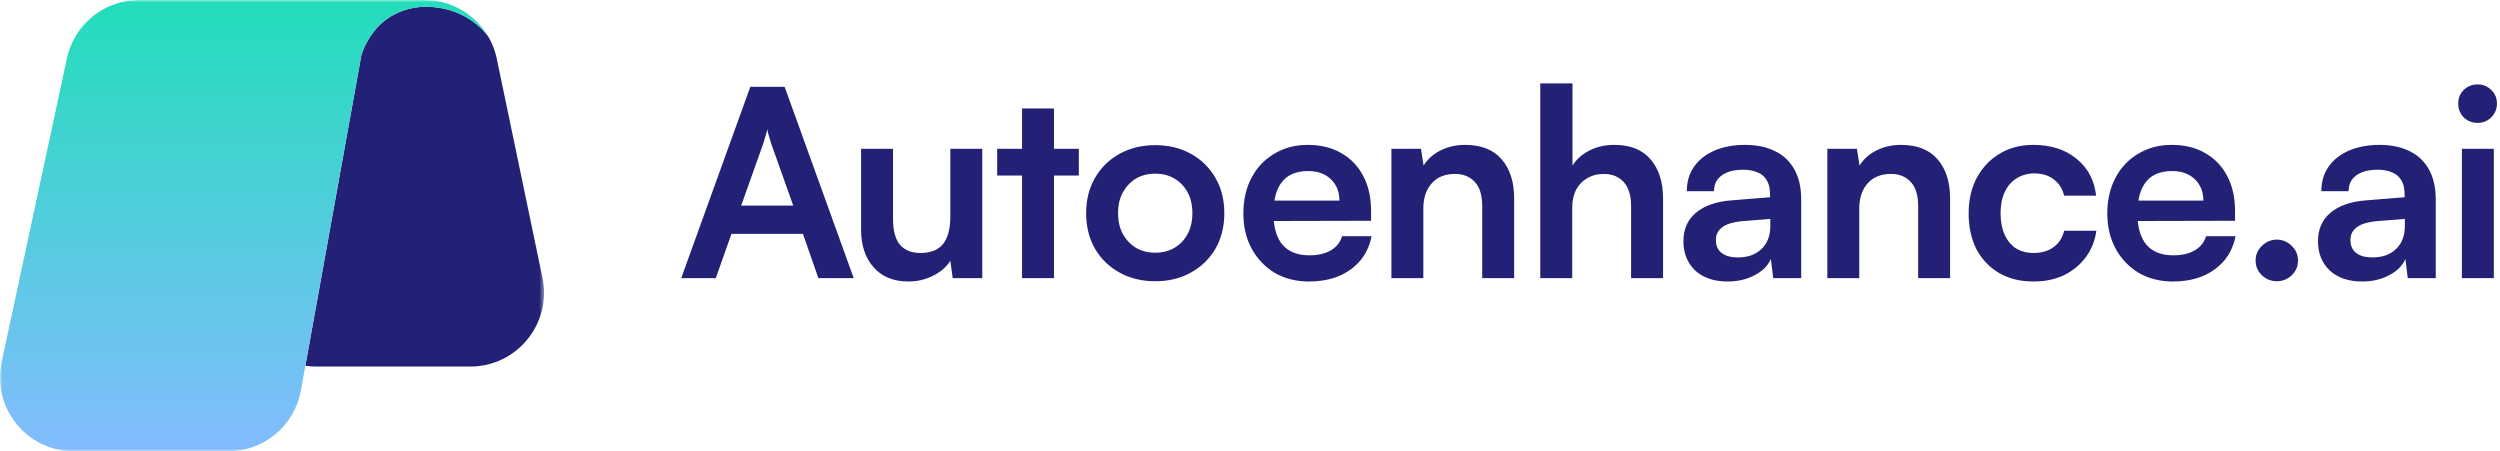 <svg width="554" height="100" viewBox="0 0 554 100" fill="none" xmlns="http://www.w3.org/2000/svg">
<path d="M158.617 61.627H150.961L166.273 19.229H173.871L189.183 61.627H181.353L177.931 51.825H162.097L158.617 61.627ZM169.115 31.873L164.243 45.561H175.785L170.913 31.873C170.759 31.293 170.585 30.713 170.391 30.133C170.198 29.553 170.082 29.05 170.043 28.625C169.966 29.011 169.831 29.514 169.637 30.133C169.483 30.713 169.309 31.293 169.115 31.873ZM210.593 32.975H217.669V61.627H211.115L210.593 57.799C209.742 59.152 208.466 60.254 206.765 61.105C205.064 61.955 203.246 62.381 201.313 62.381C198.026 62.381 195.455 61.337 193.599 59.249C191.743 57.161 190.815 54.377 190.815 50.897V32.975H197.891V48.403C197.891 51.109 198.413 53.062 199.457 54.261C200.501 55.459 202.009 56.059 203.981 56.059C206.224 56.059 207.886 55.401 208.969 54.087C210.052 52.733 210.593 50.703 210.593 47.997V32.975ZM220.975 32.975H239.071V38.891H220.975V32.975ZM233.561 61.627H226.485V24.043H233.561V61.627ZM240.686 47.243C240.686 44.265 241.344 41.655 242.658 39.413C243.973 37.131 245.79 35.353 248.11 34.077C250.43 32.801 253.06 32.163 255.998 32.163C258.976 32.163 261.605 32.801 263.886 34.077C266.206 35.353 268.024 37.131 269.338 39.413C270.653 41.655 271.31 44.265 271.31 47.243C271.31 50.22 270.653 52.849 269.338 55.131C268.024 57.373 266.206 59.133 263.886 60.409C261.605 61.685 258.976 62.323 255.998 62.323C253.06 62.323 250.43 61.685 248.11 60.409C245.79 59.133 243.973 57.373 242.658 55.131C241.344 52.849 240.686 50.22 240.686 47.243ZM247.762 47.243C247.762 48.983 248.11 50.51 248.806 51.825C249.541 53.139 250.508 54.164 251.706 54.899C252.944 55.633 254.374 56.001 255.998 56.001C257.622 56.001 259.053 55.633 260.29 54.899C261.528 54.164 262.494 53.139 263.19 51.825C263.886 50.51 264.234 48.983 264.234 47.243C264.234 45.464 263.886 43.937 263.19 42.661C262.494 41.346 261.528 40.321 260.29 39.587C259.053 38.852 257.622 38.485 255.998 38.485C254.374 38.485 252.944 38.852 251.706 39.587C250.508 40.321 249.541 41.346 248.806 42.661C248.11 43.937 247.762 45.464 247.762 47.243ZM290.027 62.381C287.204 62.381 284.691 61.743 282.487 60.467C280.322 59.152 278.62 57.373 277.383 55.131C276.146 52.849 275.527 50.239 275.527 47.301C275.527 44.323 276.126 41.694 277.325 39.413C278.524 37.131 280.206 35.353 282.371 34.077C284.536 32.762 287.011 32.105 289.795 32.105C292.695 32.105 295.189 32.723 297.277 33.961C299.365 35.159 300.97 36.841 302.091 39.007C303.251 41.172 303.831 43.763 303.831 46.779V48.925L279.239 48.983L279.355 44.459H296.813C296.813 42.487 296.175 40.901 294.899 39.703C293.662 38.504 291.98 37.905 289.853 37.905C288.19 37.905 286.779 38.253 285.619 38.949C284.498 39.645 283.647 40.689 283.067 42.081C282.487 43.473 282.197 45.174 282.197 47.185C282.197 50.278 282.854 52.617 284.169 54.203C285.522 55.788 287.514 56.581 290.143 56.581C292.076 56.581 293.662 56.213 294.899 55.479C296.175 54.744 297.006 53.7 297.393 52.347H303.947C303.328 55.479 301.782 57.934 299.307 59.713C296.871 61.491 293.778 62.381 290.027 62.381ZM315.41 61.627H308.334V32.975H314.888L315.468 36.687C316.358 35.256 317.614 34.135 319.238 33.323C320.901 32.511 322.699 32.105 324.632 32.105C328.228 32.105 330.935 33.168 332.752 35.295C334.608 37.421 335.536 40.321 335.536 43.995V61.627H328.46V45.677C328.46 43.279 327.919 41.501 326.836 40.341C325.754 39.142 324.284 38.543 322.428 38.543C320.224 38.543 318.504 39.239 317.266 40.631C316.029 42.023 315.41 43.879 315.41 46.199V61.627ZM348.405 61.627H341.329V18.475H348.463V36.687C349.352 35.295 350.589 34.193 352.175 33.381C353.799 32.53 355.655 32.105 357.743 32.105C361.261 32.105 363.929 33.168 365.747 35.295C367.603 37.421 368.531 40.321 368.531 43.995V61.627H361.455V45.677C361.455 44.053 361.203 42.719 360.701 41.675C360.198 40.631 359.502 39.857 358.613 39.355C357.723 38.813 356.679 38.543 355.481 38.543C354.011 38.543 352.735 38.871 351.653 39.529C350.609 40.147 349.797 41.017 349.217 42.139C348.675 43.26 348.405 44.536 348.405 45.967V61.627ZM382.849 62.381C379.833 62.381 377.436 61.569 375.657 59.945C373.917 58.282 373.047 56.117 373.047 53.449C373.047 50.819 373.956 48.731 375.773 47.185C377.629 45.599 380.258 44.671 383.661 44.401L392.245 43.705V43.067C392.245 41.752 391.994 40.708 391.491 39.935C391.027 39.123 390.35 38.543 389.461 38.195C388.572 37.808 387.528 37.615 386.329 37.615C384.241 37.615 382.636 38.04 381.515 38.891C380.394 39.703 379.833 40.863 379.833 42.371H373.801C373.801 40.283 374.323 38.485 375.367 36.977C376.45 35.43 377.958 34.231 379.891 33.381C381.863 32.53 384.125 32.105 386.677 32.105C389.268 32.105 391.491 32.569 393.347 33.497C395.203 34.386 396.634 35.739 397.639 37.557C398.644 39.335 399.147 41.559 399.147 44.227V61.627H392.941L392.419 57.393C391.8 58.862 390.602 60.061 388.823 60.989C387.083 61.917 385.092 62.381 382.849 62.381ZM385.111 57.045C387.315 57.045 389.055 56.426 390.331 55.189C391.646 53.951 392.303 52.231 392.303 50.027V48.519L386.329 48.983C384.125 49.176 382.559 49.64 381.631 50.375C380.703 51.071 380.239 51.999 380.239 53.159C380.239 54.435 380.664 55.401 381.515 56.059C382.366 56.716 383.564 57.045 385.111 57.045ZM412.014 61.627H404.938V32.975H411.492L412.072 36.687C412.962 35.256 414.218 34.135 415.842 33.323C417.505 32.511 419.303 32.105 421.236 32.105C424.832 32.105 427.539 33.168 429.356 35.295C431.212 37.421 432.14 40.321 432.14 43.995V61.627H425.064V45.677C425.064 43.279 424.523 41.501 423.44 40.341C422.358 39.142 420.888 38.543 419.032 38.543C416.828 38.543 415.108 39.239 413.87 40.631C412.633 42.023 412.014 43.879 412.014 46.199V61.627ZM436.251 47.243C436.251 44.304 436.85 41.694 438.049 39.413C439.286 37.131 440.968 35.353 443.095 34.077C445.26 32.762 447.754 32.105 450.577 32.105C454.482 32.105 457.672 33.129 460.147 35.179C462.66 37.189 464.11 39.915 464.497 43.357H457.421C456.995 41.733 456.203 40.515 455.043 39.703C453.921 38.852 452.51 38.427 450.809 38.427C449.339 38.427 448.025 38.794 446.865 39.529C445.743 40.225 444.873 41.23 444.255 42.545C443.636 43.859 443.327 45.425 443.327 47.243C443.327 49.06 443.617 50.626 444.197 51.941C444.777 53.255 445.608 54.28 446.691 55.015C447.812 55.711 449.127 56.059 450.635 56.059C452.413 56.059 453.883 55.633 455.043 54.783C456.241 53.932 457.034 52.714 457.421 51.129H464.555C464.245 53.371 463.453 55.343 462.177 57.045C460.939 58.707 459.335 60.022 457.363 60.989C455.391 61.917 453.148 62.381 450.635 62.381C447.735 62.381 445.202 61.762 443.037 60.525C440.871 59.249 439.189 57.489 437.991 55.247C436.831 52.965 436.251 50.297 436.251 47.243ZM481.479 62.381C478.657 62.381 476.143 61.743 473.939 60.467C471.774 59.152 470.073 57.373 468.835 55.131C467.598 52.849 466.979 50.239 466.979 47.301C466.979 44.323 467.579 41.694 468.777 39.413C469.976 37.131 471.658 35.353 473.823 34.077C475.989 32.762 478.463 32.105 481.247 32.105C484.147 32.105 486.641 32.723 488.729 33.961C490.817 35.159 492.422 36.841 493.543 39.007C494.703 41.172 495.283 43.763 495.283 46.779V48.925L470.691 48.983L470.807 44.459H488.265C488.265 42.487 487.627 40.901 486.351 39.703C485.114 38.504 483.432 37.905 481.305 37.905C479.643 37.905 478.231 38.253 477.071 38.949C475.95 39.645 475.099 40.689 474.519 42.081C473.939 43.473 473.649 45.174 473.649 47.185C473.649 50.278 474.307 52.617 475.621 54.203C476.975 55.788 478.966 56.581 481.595 56.581C483.529 56.581 485.114 56.213 486.351 55.479C487.627 54.744 488.459 53.7 488.845 52.347H495.399C494.781 55.479 493.234 57.934 490.759 59.713C488.323 61.491 485.23 62.381 481.479 62.381ZM504.542 62.323C503.266 62.323 502.164 61.878 501.236 60.989C500.308 60.099 499.844 59.017 499.844 57.741C499.844 56.465 500.308 55.382 501.236 54.493C502.164 53.565 503.266 53.101 504.542 53.101C505.818 53.101 506.92 53.565 507.848 54.493C508.776 55.382 509.24 56.465 509.24 57.741C509.24 59.017 508.776 60.099 507.848 60.989C506.92 61.878 505.818 62.323 504.542 62.323ZM523.465 62.381C520.449 62.381 518.052 61.569 516.273 59.945C514.533 58.282 513.663 56.117 513.663 53.449C513.663 50.819 514.572 48.731 516.389 47.185C518.245 45.599 520.874 44.671 524.277 44.401L532.861 43.705V43.067C532.861 41.752 532.61 40.708 532.107 39.935C531.643 39.123 530.966 38.543 530.077 38.195C529.188 37.808 528.144 37.615 526.945 37.615C524.857 37.615 523.252 38.04 522.131 38.891C521.01 39.703 520.449 40.863 520.449 42.371H514.417C514.417 40.283 514.939 38.485 515.983 36.977C517.066 35.43 518.574 34.231 520.507 33.381C522.479 32.53 524.741 32.105 527.293 32.105C529.884 32.105 532.107 32.569 533.963 33.497C535.819 34.386 537.25 35.739 538.255 37.557C539.26 39.335 539.763 41.559 539.763 44.227V61.627H533.557L533.035 57.393C532.416 58.862 531.218 60.061 529.439 60.989C527.699 61.917 525.708 62.381 523.465 62.381ZM525.727 57.045C527.931 57.045 529.671 56.426 530.947 55.189C532.262 53.951 532.919 52.231 532.919 50.027V48.519L526.945 48.983C524.741 49.176 523.175 49.64 522.247 50.375C521.319 51.071 520.855 51.999 520.855 53.159C520.855 54.435 521.28 55.401 522.131 56.059C522.982 56.716 524.18 57.045 525.727 57.045ZM545.554 61.627V32.975H552.63V61.627H545.554ZM549.034 27.233C547.836 27.233 546.811 26.827 545.96 26.015C545.148 25.164 544.742 24.139 544.742 22.941C544.742 21.742 545.148 20.737 545.96 19.925C546.811 19.113 547.836 18.707 549.034 18.707C550.233 18.707 551.238 19.113 552.05 19.925C552.901 20.737 553.326 21.742 553.326 22.941C553.326 24.139 552.901 25.164 552.05 26.015C551.238 26.827 550.233 27.233 549.034 27.233Z" fill="#232175"/>
<mask id="mask0_1233_1558" style="mask-type:luminance" maskUnits="userSpaceOnUse" x="0" y="0" width="121" height="100">
<path d="M120.56 0H0V100H120.56V0Z" fill="white"/>
</mask>
<g mask="url(#mask0_1233_1558)">
<path d="M104.198 81.23H70.038C69.238 81.23 68.438 81.17 67.668 81.06L80.078 12.23C80.668 10.27 81.698 8.43 82.978 6.82C85.748 3.33 90.158 1.43 94.618 1.5C101.528 1.6 106.058 5.21 108.158 8.05C108.168 8.05 108.168 8.06 108.168 8.06C108.258 8.21 108.348 8.37 108.438 8.53C108.518 8.67 108.598 8.82 108.668 8.97C108.708 9.07 108.758 9.16 108.808 9.25C109.378 10.42 109.808 11.69 110.088 13.02L120.208 61.54C122.328 71.69 114.578 81.23 104.198 81.23Z" fill="#232175"/>
<path fill-rule="evenodd" clip-rule="evenodd" d="M108.158 8.05C106.058 5.21 101.528 1.6 94.618 1.5C90.158 1.43 85.748 3.33 82.978 6.82C81.698 8.43 80.668 10.27 80.078 12.23L67.668 81.06L66.678 86.53C65.278 94.33 58.488 100 50.558 100H16.358C5.938 100 -1.822 90.39 0.368 80.21L14.828 12.94C16.378 5.73 22.538 0.48 29.828 0.04C30.168 0.01 30.508 0 30.848 0H94.078C99.988 0 105.288 3.17 108.158 8.05Z" fill="url(#paint0_linear_1233_1558)"/>
</g>
<defs>
<linearGradient id="paint0_linear_1233_1558" x1="54.077" y1="0" x2="54.077" y2="100" gradientUnits="userSpaceOnUse">
<stop stop-color="#22DDBB"/>
<stop offset="1" stop-color="#83BCFF"/>
</linearGradient>
</defs>
</svg>
